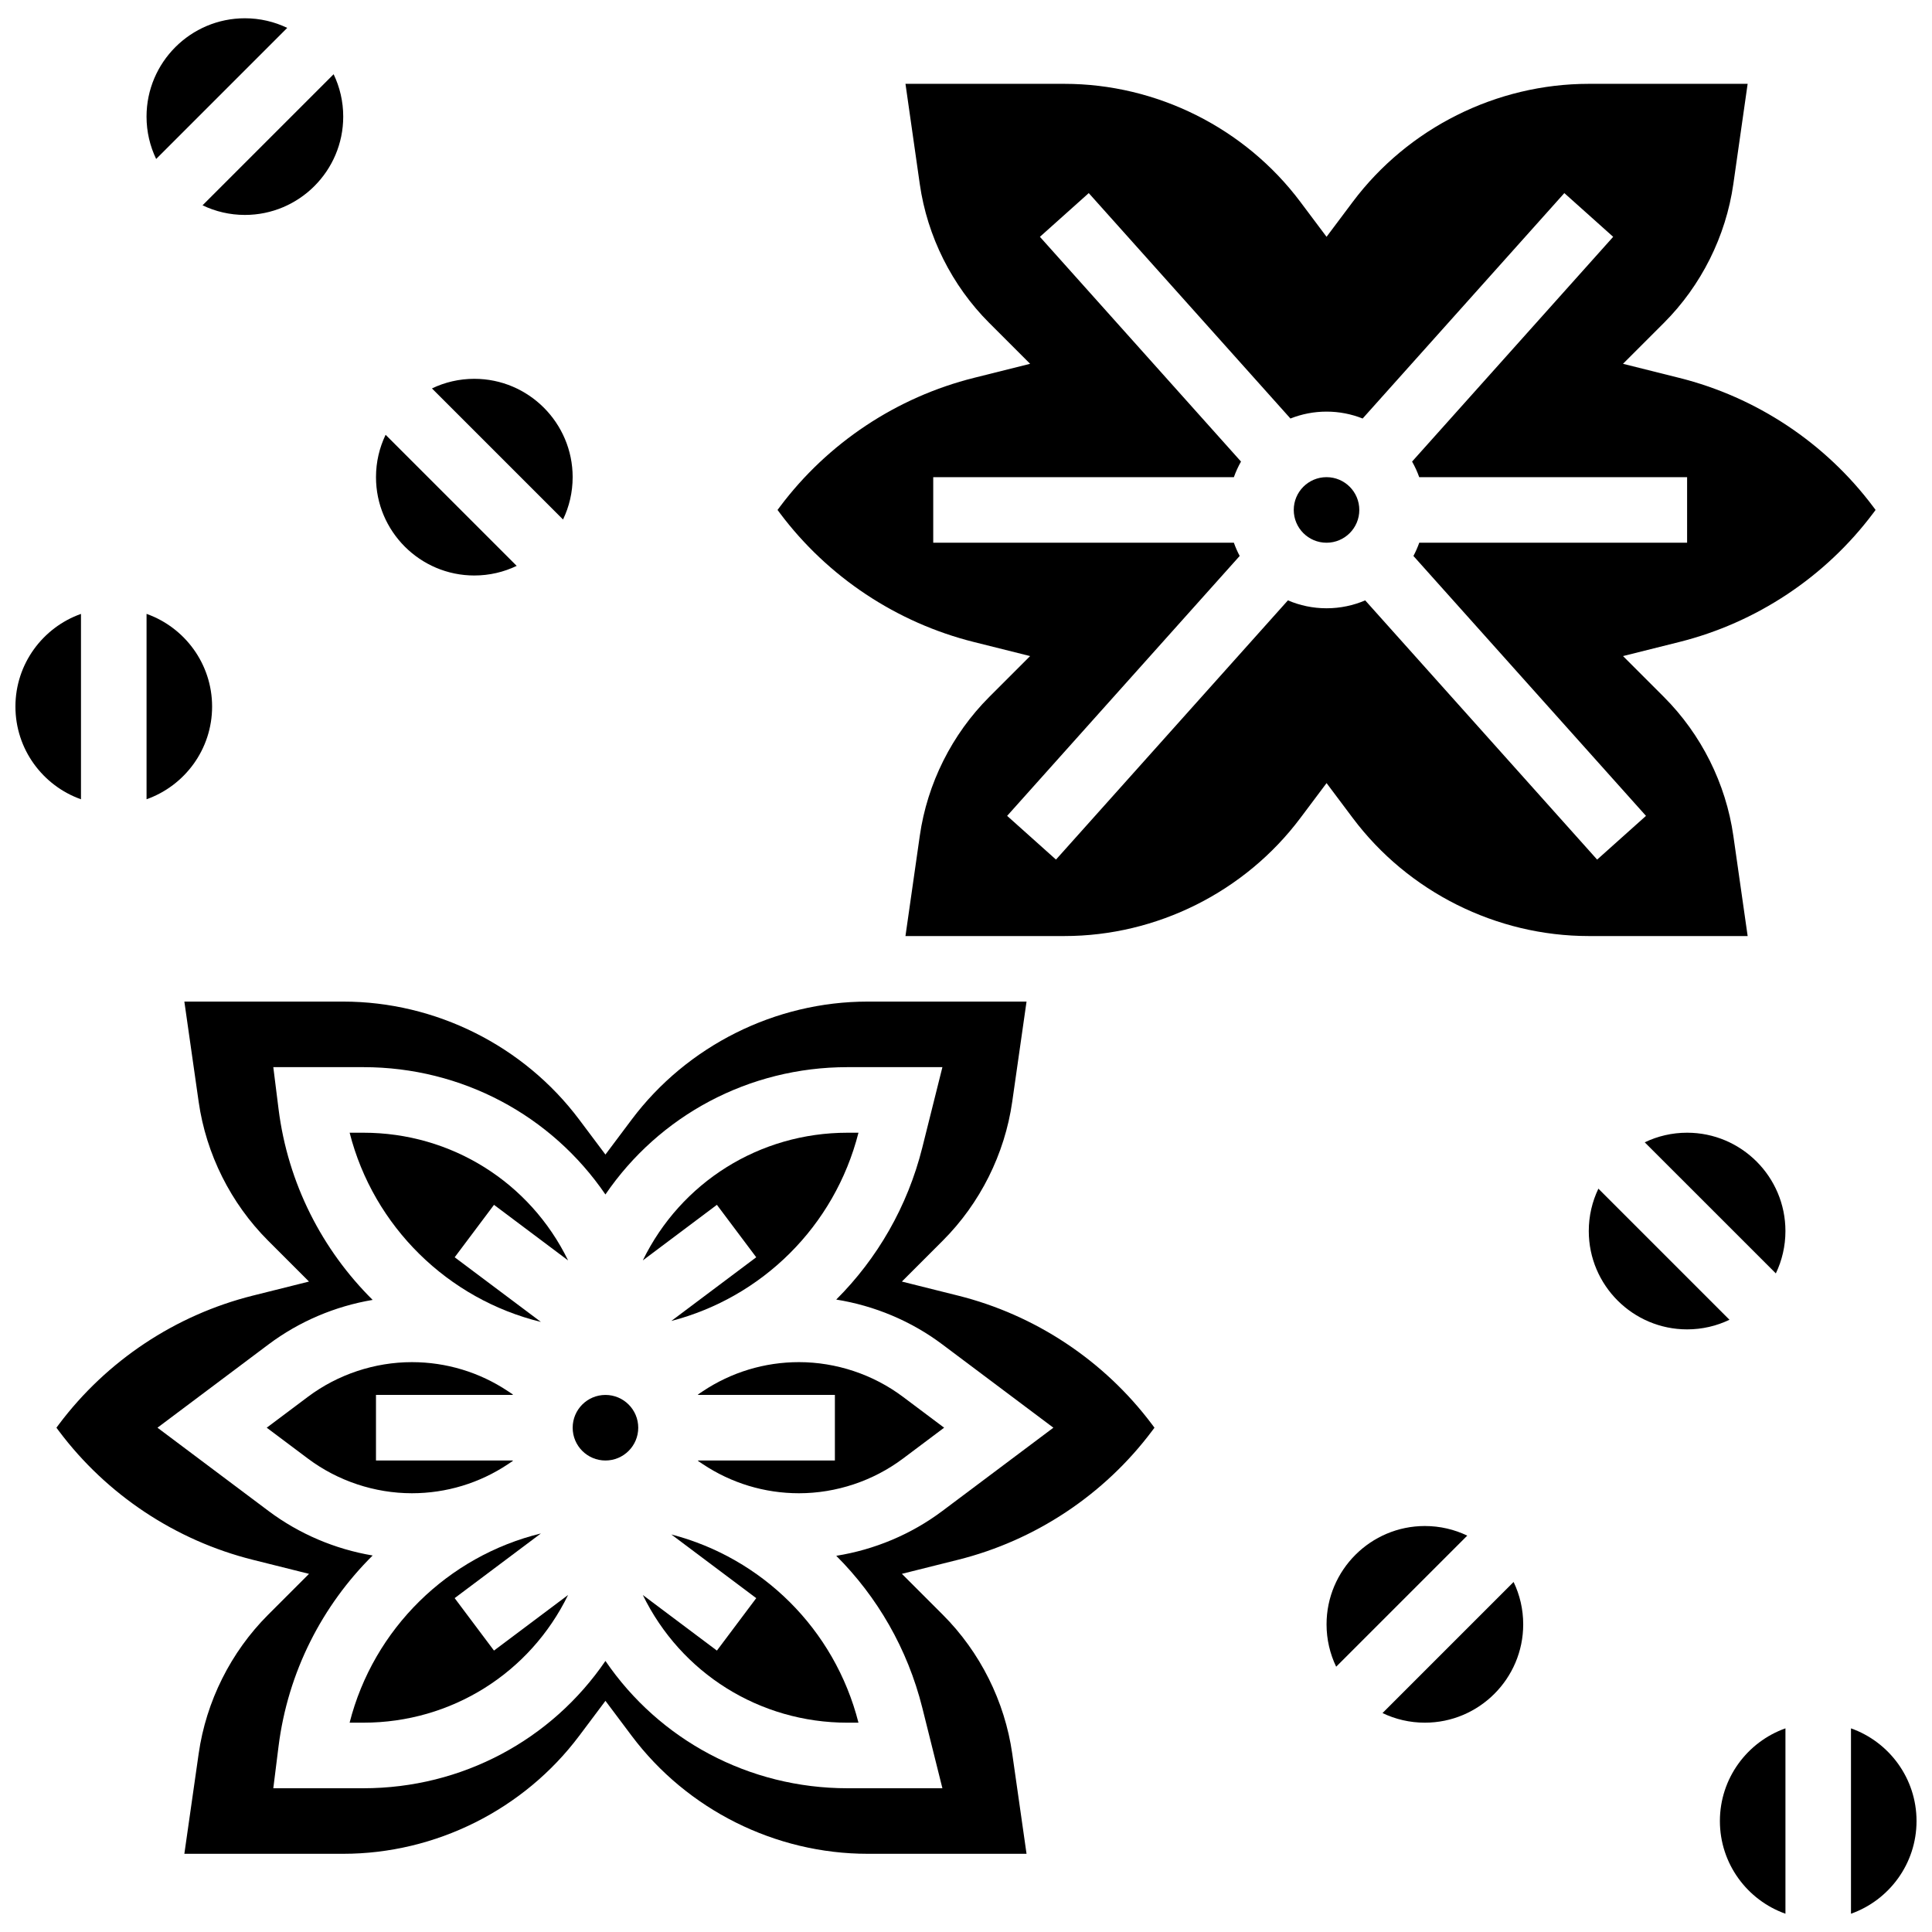 <?xml version="1.0" encoding="UTF-8"?>
<!-- Uploaded to: ICON Repo, www.iconrepo.com, Generator: ICON Repo Mixer Tools -->
<svg width="800px" height="800px" version="1.1" viewBox="144 144 512 512" xmlns="http://www.w3.org/2000/svg">
 <defs>
  <clipPath id="d">
   <path d="m634 602h17.902v49.902h-17.902z"/>
  </clipPath>
  <clipPath id="c">
   <path d="m599 602h19v49.902h-19z"/>
  </clipPath>
  <clipPath id="b">
   <path d="m148.09 306h17.906v50h-17.906z"/>
  </clipPath>
  <clipPath id="a">
   <path d="m182 148.09h39v38.906h-39z"/>
  </clipPath>
 </defs>
 <path d="m344.41 477.19-22.5 16.875c23.965-6.223 43.258-24.996 49.594-49.883h-2.902c-23.324 0-44.152 13.137-54.25 33.836l19.633-14.727z"/>
 <path d="m321.91 550.65 22.5 16.875-10.422 13.898-19.633-14.727c10.094 20.699 30.922 33.836 54.246 33.836h2.902c-6.336-24.887-25.629-43.66-49.594-49.883z"/>
 <path d="m355.73 504.98c-9.098 0-17.91 2.668-25.48 7.715l-1.277 0.852c0.016 0.039 0.027 0.078 0.039 0.117l36.242 0.004v17.371h-36.238c-0.016 0.039-0.027 0.082-0.039 0.121l1.277 0.852c7.57 5.047 16.383 7.715 25.48 7.715 9.875 0 19.66-3.262 27.562-9.188l10.91-8.184-10.914-8.184c-7.898-5.926-17.688-9.191-27.562-9.191z"/>
 <path d="m278.64 532.01 1.277-0.852c-0.016-0.039-0.027-0.078-0.039-0.117h-36.238v-17.371h36.238c0.016-0.039 0.027-0.078 0.039-0.121l-1.277-0.852c-7.57-5.047-16.383-7.715-25.48-7.715-9.875 0-19.66 3.262-27.562 9.188l-10.914 8.184 10.914 8.184c7.902 5.926 17.688 9.188 27.562 9.188 9.102 0 17.91-2.668 25.48-7.715z"/>
 <path d="m313.14 522.36c0 4.797-3.891 8.688-8.688 8.688s-8.688-3.891-8.688-8.688 3.891-8.688 8.688-8.688 8.688 3.891 8.688 8.688"/>
 <path d="m264.49 567.52 22.852-17.137c-24.602 6.004-44.352 25.23-50.691 50.145h3.644c23.324 0 44.152-13.137 54.25-33.836l-19.633 14.727z"/>
 <path d="m397.89 487.35-14.883-3.723 10.848-10.848c9.883-9.883 16.414-22.945 18.391-36.781l3.797-26.566h-42.105c-24.477 0-47.855 11.691-62.543 31.27l-6.949 9.266-6.949-9.266c-14.684-19.582-38.062-31.27-62.539-31.27h-42.102l3.793 26.566c1.977 13.836 8.508 26.898 18.391 36.781l10.848 10.848-14.883 3.723c-20.477 5.121-38.727 17.238-51.395 34.125l-0.656 0.879 0.66 0.883c12.664 16.887 30.918 29.004 51.395 34.125l14.883 3.723-10.848 10.848c-9.883 9.883-16.414 22.945-18.391 36.781l-3.797 26.562h42.102c24.477 0 47.855-11.691 62.543-31.27l6.949-9.266 6.949 9.266c14.684 19.582 38.066 31.27 62.543 31.27h42.102l-3.793-26.566c-1.977-13.836-8.508-26.898-18.391-36.781l-10.848-10.848 14.883-3.723c20.477-5.121 38.727-17.238 51.395-34.125l0.656-0.879-0.66-0.883c-12.664-16.887-30.918-29.004-51.395-34.121zm-4.172 57.086c-8.234 6.176-17.961 10.25-28.102 11.867 10.84 10.82 18.887 24.598 22.812 40.301l5.32 21.301h-25.152c-26.156 0-49.875-12.828-64.148-33.742-14.277 20.91-37.996 33.742-64.152 33.742h-23.867l1.379-11.035c2.481-19.832 11.605-37.41 24.949-50.648-9.953-1.676-19.484-5.715-27.578-11.785l-29.445-22.082 29.445-22.086c8.094-6.07 17.629-10.109 27.578-11.781-13.344-13.234-22.469-30.816-24.945-50.645l-1.383-11.039h23.867c26.156 0 49.875 12.828 64.148 33.742 14.277-20.914 38-33.742 64.152-33.742h25.152l-5.324 21.293c-3.926 15.703-11.973 29.484-22.812 40.301 10.141 1.621 19.867 5.691 28.102 11.871l29.445 22.086z"/>
 <path d="m240.3 444.18h-3.644c6.34 24.914 26.09 44.141 50.691 50.145l-22.852-17.133 10.422-13.898 19.633 14.727c-10.094-20.699-30.926-33.84-54.25-33.84z"/>
 <path d="m641.05 279.14-0.66-0.883c-12.664-16.887-30.914-29.004-51.395-34.121l-14.883-3.723 10.848-10.848c9.883-9.883 16.414-22.945 18.391-36.781l3.793-26.566h-42.102c-24.477 0-47.855 11.691-62.543 31.27l-6.949 9.266-6.949-9.266c-14.684-19.582-38.062-31.27-62.539-31.27h-42.102l3.793 26.566c1.977 13.836 8.508 26.898 18.391 36.781l10.848 10.848-14.883 3.723c-20.477 5.121-38.727 17.238-51.395 34.125l-0.66 0.879 0.66 0.883c12.664 16.887 30.914 29.004 51.395 34.121l14.883 3.723-10.848 10.848c-9.883 9.883-16.414 22.945-18.391 36.781l-3.797 26.566h42.105c24.477 0 47.855-11.691 62.543-31.27l6.949-9.266 6.949 9.266c14.684 19.582 38.066 31.27 62.543 31.27h42.102l-3.793-26.566c-1.977-13.836-8.508-26.898-18.391-36.781l-10.848-10.848 14.883-3.723c20.477-5.121 38.727-17.238 51.395-34.125zm-49.949 8.688h-70.984c-0.43 1.211-0.945 2.383-1.543 3.508l61.629 68.879-12.945 11.586-61.465-68.695c-3.144 1.344-6.606 2.094-10.242 2.094-3.633 0-7.094-0.75-10.238-2.098l-61.465 68.695-12.945-11.586 61.629-68.879c-0.598-1.121-1.113-2.293-1.543-3.508l-79.672 0.004v-17.371h79.672c0.512-1.441 1.148-2.824 1.891-4.137l-53.293-59.562 12.945-11.586 53.449 59.738c2.969-1.176 6.195-1.828 9.57-1.828 3.379 0 6.606 0.652 9.566 1.828l53.449-59.738 12.945 11.586-53.293 59.562c0.746 1.312 1.383 2.695 1.891 4.137l70.992-0.004z"/>
 <path d="m504.23 279.14c0 4.797-3.887 8.688-8.688 8.688-4.797 0-8.684-3.891-8.684-8.688s3.887-8.688 8.684-8.688c4.801 0 8.688 3.891 8.688 8.688"/>
 <g clip-path="url(#d)">
  <path d="m634.53 602.03v49.129c10.109-3.586 17.371-13.242 17.371-24.566 0-11.324-7.262-20.977-17.371-24.562z"/>
 </g>
 <g clip-path="url(#c)">
  <path d="m599.79 626.59c0 11.324 7.262 20.98 17.371 24.566v-49.129c-10.109 3.586-17.371 13.238-17.371 24.562z"/>
 </g>
 <path d="m510.38 597.98c3.402 1.633 7.211 2.547 11.227 2.547 14.367 0 26.059-11.691 26.059-26.059 0-4.016-0.914-7.824-2.547-11.227z"/>
 <path d="m521.61 548.41c-14.367 0-26.059 11.691-26.059 26.059 0 4.016 0.914 7.824 2.547 11.227l34.742-34.738c-3.406-1.633-7.215-2.547-11.23-2.547z"/>
 <path d="m567.59 459.01c-1.633 3.402-2.547 7.211-2.547 11.23 0 14.367 11.691 26.059 26.059 26.059 4.019 0 7.828-0.914 11.227-2.547z"/>
 <path d="m591.1 444.18c-4.019 0-7.828 0.914-11.227 2.547l34.742 34.738c1.629-3.398 2.543-7.207 2.543-11.223 0-14.371-11.688-26.062-26.059-26.062z"/>
 <path d="m200.21 331.25c0-11.324-7.262-20.98-17.371-24.566v49.129c10.109-3.582 17.371-13.238 17.371-24.562z"/>
 <g clip-path="url(#b)">
  <path d="m165.46 306.69c-10.109 3.586-17.371 13.238-17.371 24.562 0 11.324 7.262 20.98 17.371 24.566z"/>
 </g>
 <path d="m295.76 270.45c0-14.367-11.691-26.059-26.059-26.059-4.019 0-7.828 0.914-11.227 2.547l34.738 34.738c1.633-3.398 2.547-7.207 2.547-11.227z"/>
 <path d="m269.7 296.51c4.019 0 7.828-0.914 11.227-2.547l-34.738-34.738c-1.633 3.402-2.547 7.207-2.547 11.227 0 14.367 11.691 26.059 26.059 26.059z"/>
 <path d="m208.9 200.96c14.367 0 26.059-11.691 26.059-26.059 0-4.019-0.914-7.828-2.547-11.227l-34.738 34.734c3.398 1.633 7.207 2.551 11.227 2.551z"/>
 <g clip-path="url(#a)">
  <path d="m220.12 151.39c-3.398-1.629-7.207-2.547-11.227-2.547-14.367 0-26.059 11.691-26.059 26.059 0 4.019 0.914 7.828 2.547 11.227z"/>
 </g>
</svg>